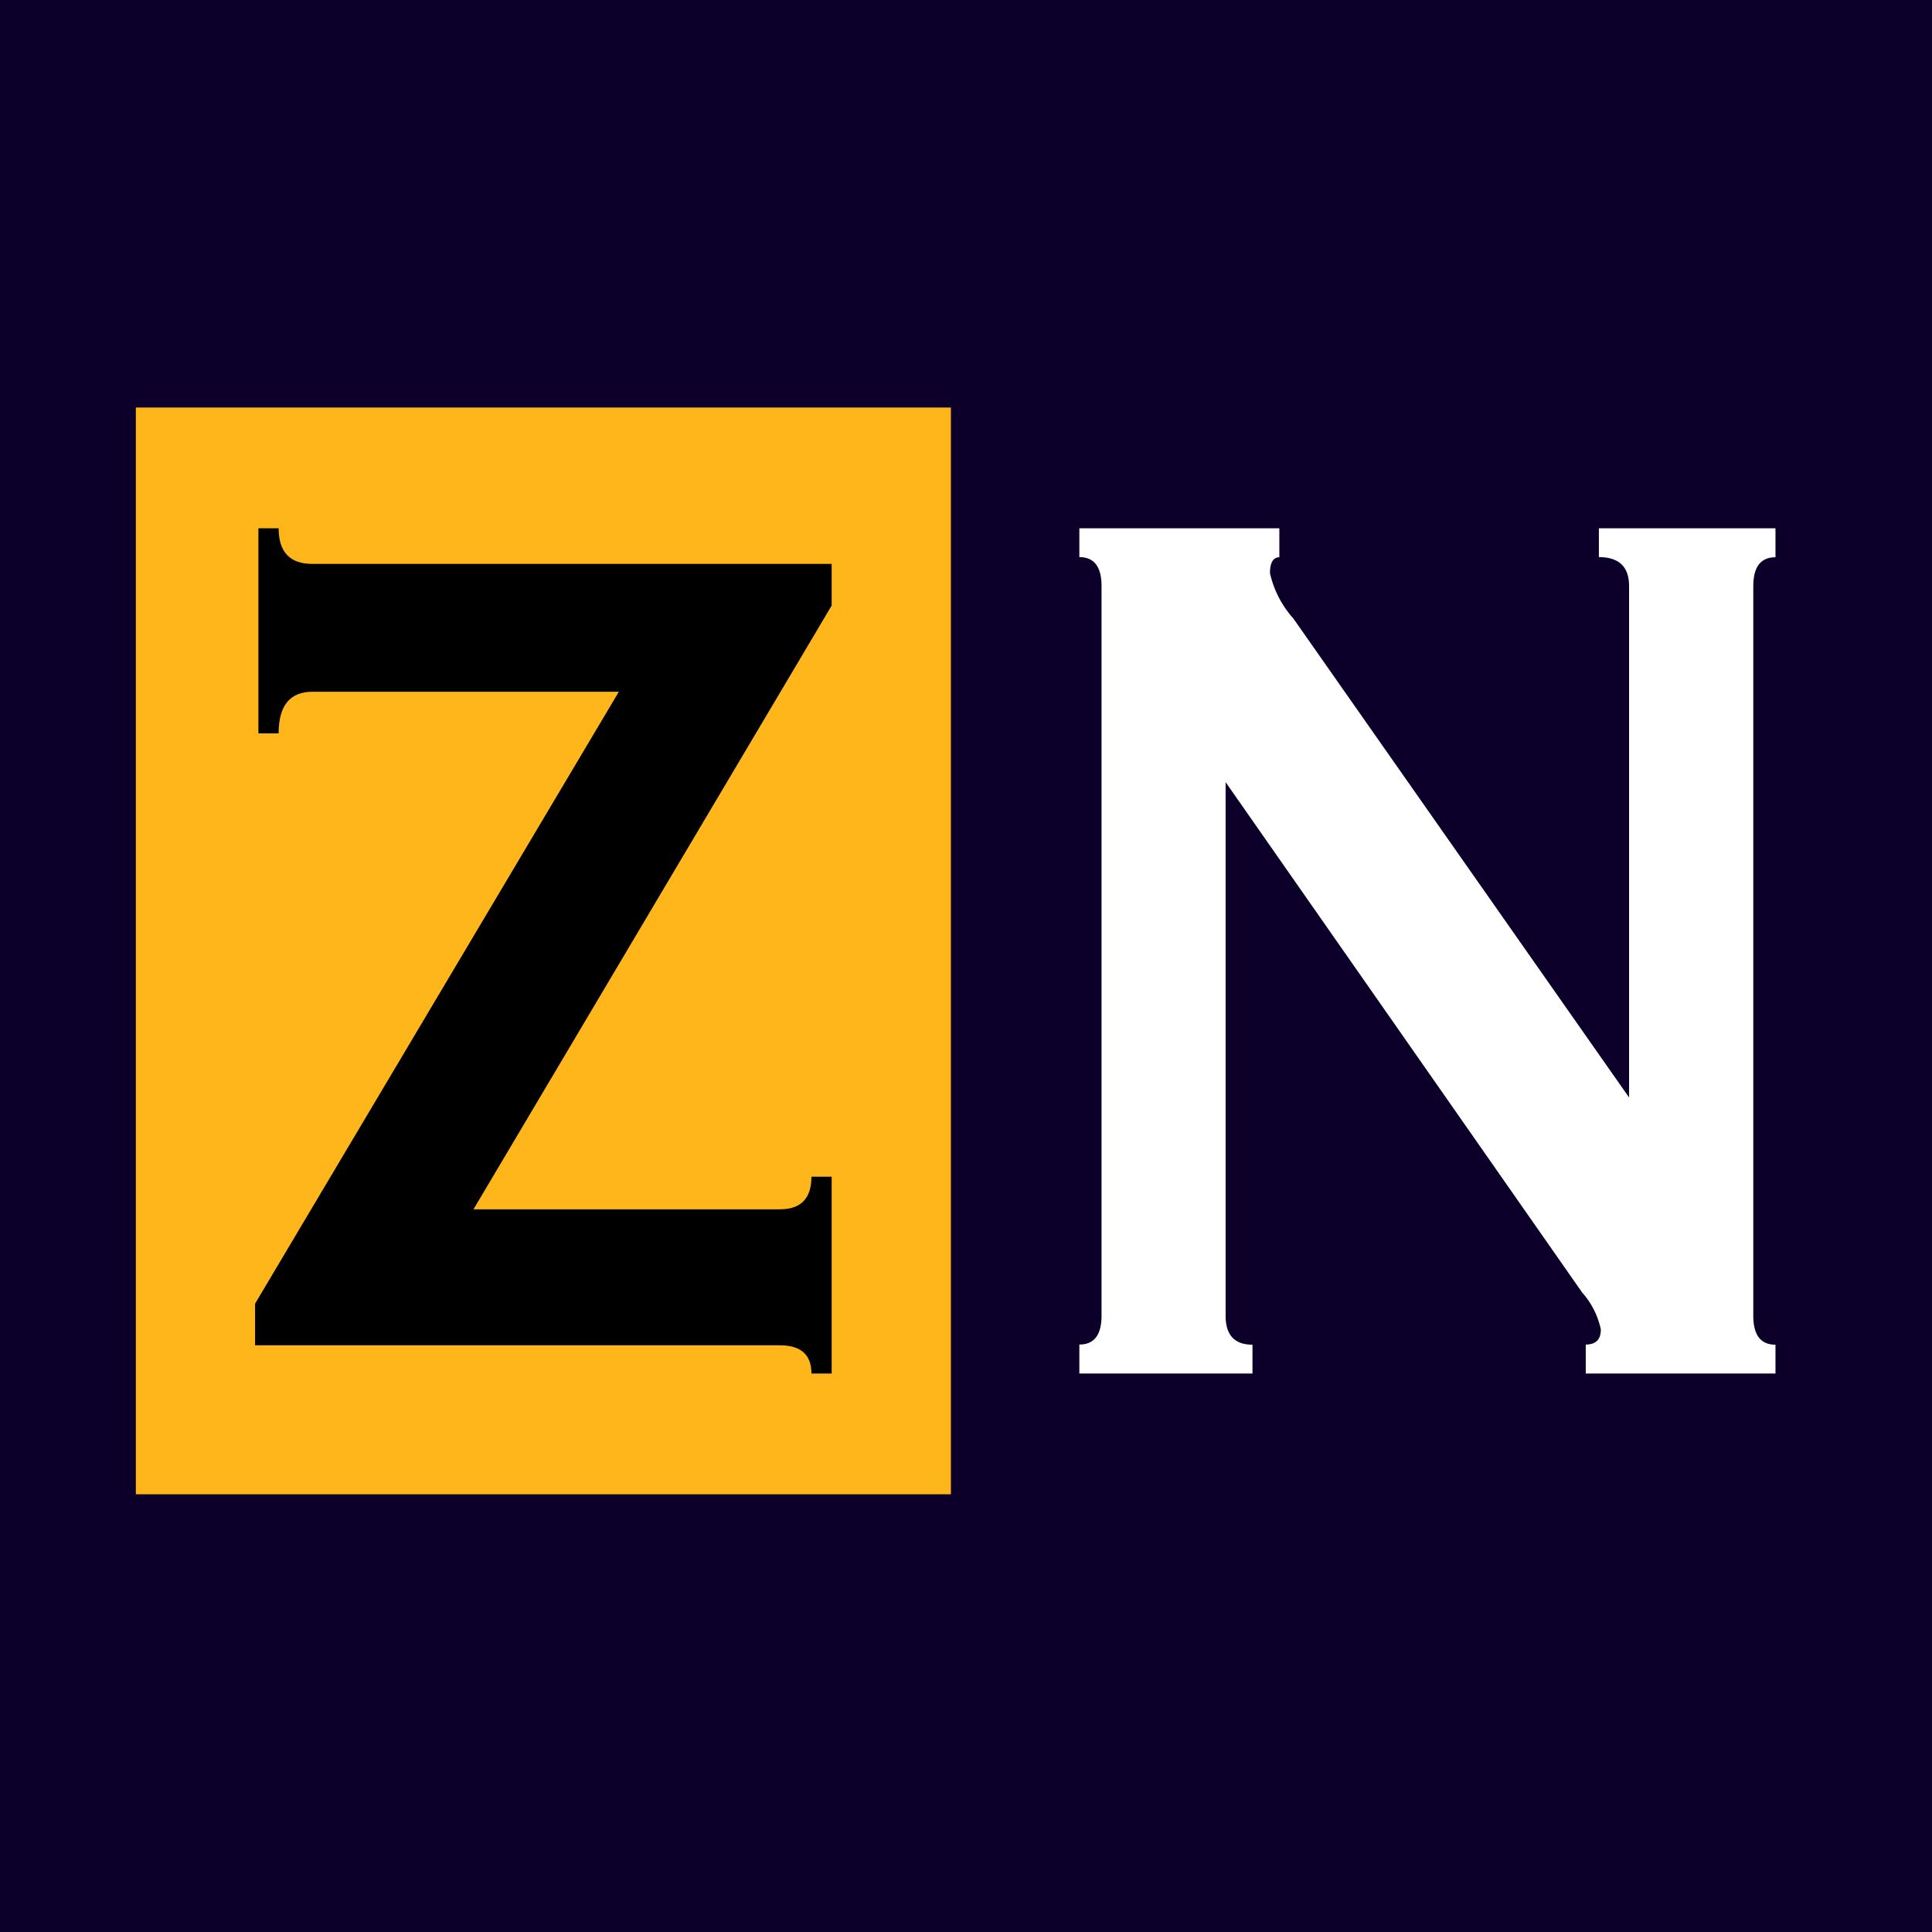 <svg xmlns="http://www.w3.org/2000/svg" viewBox="0 0 128 128"><defs><style>.cls-1{fill:#0c002a;}.cls-2{fill:#ffb61b;}.cls-3{fill:#fff;}</style></defs><title>Asset 24</title><g id="Layer_2" data-name="Layer 2"><g id="webicon"><rect class="cls-1" width="128" height="128"/><rect class="cls-2" x="9" y="27" width="54" height="72"/><path d="M41,45.83H20.7q-2.24,0-2.24,2.76H17.12V35h1.34q0,2.36,2.24,2.36H55.1v2.76l-23.73,40h20.3q2.09,0,2.09-2.16H55.1V91H53.76q0-1.87-2.09-1.87H16.9V86.37Z"/><path class="cls-3" d="M71.51,89.08q1.47,0,1.47-1.92V38.83q0-1.92-1.47-1.92V35H84.76v1.92c-.41,0-.62.36-.62,1.06a6.73,6.73,0,0,0,1.55,3l22.24,31.73V38.83q0-1.92-2-1.92V35h11.7v1.92q-1.47,0-1.47,1.92V87.17q0,1.92,1.47,1.92V91H105.06V89.08q1,0,1-1a5.34,5.34,0,0,0-1.24-2.45L81.2,51.82V87.17q0,1.92,1.78,1.92V91H71.51Z"/></g></g></svg>